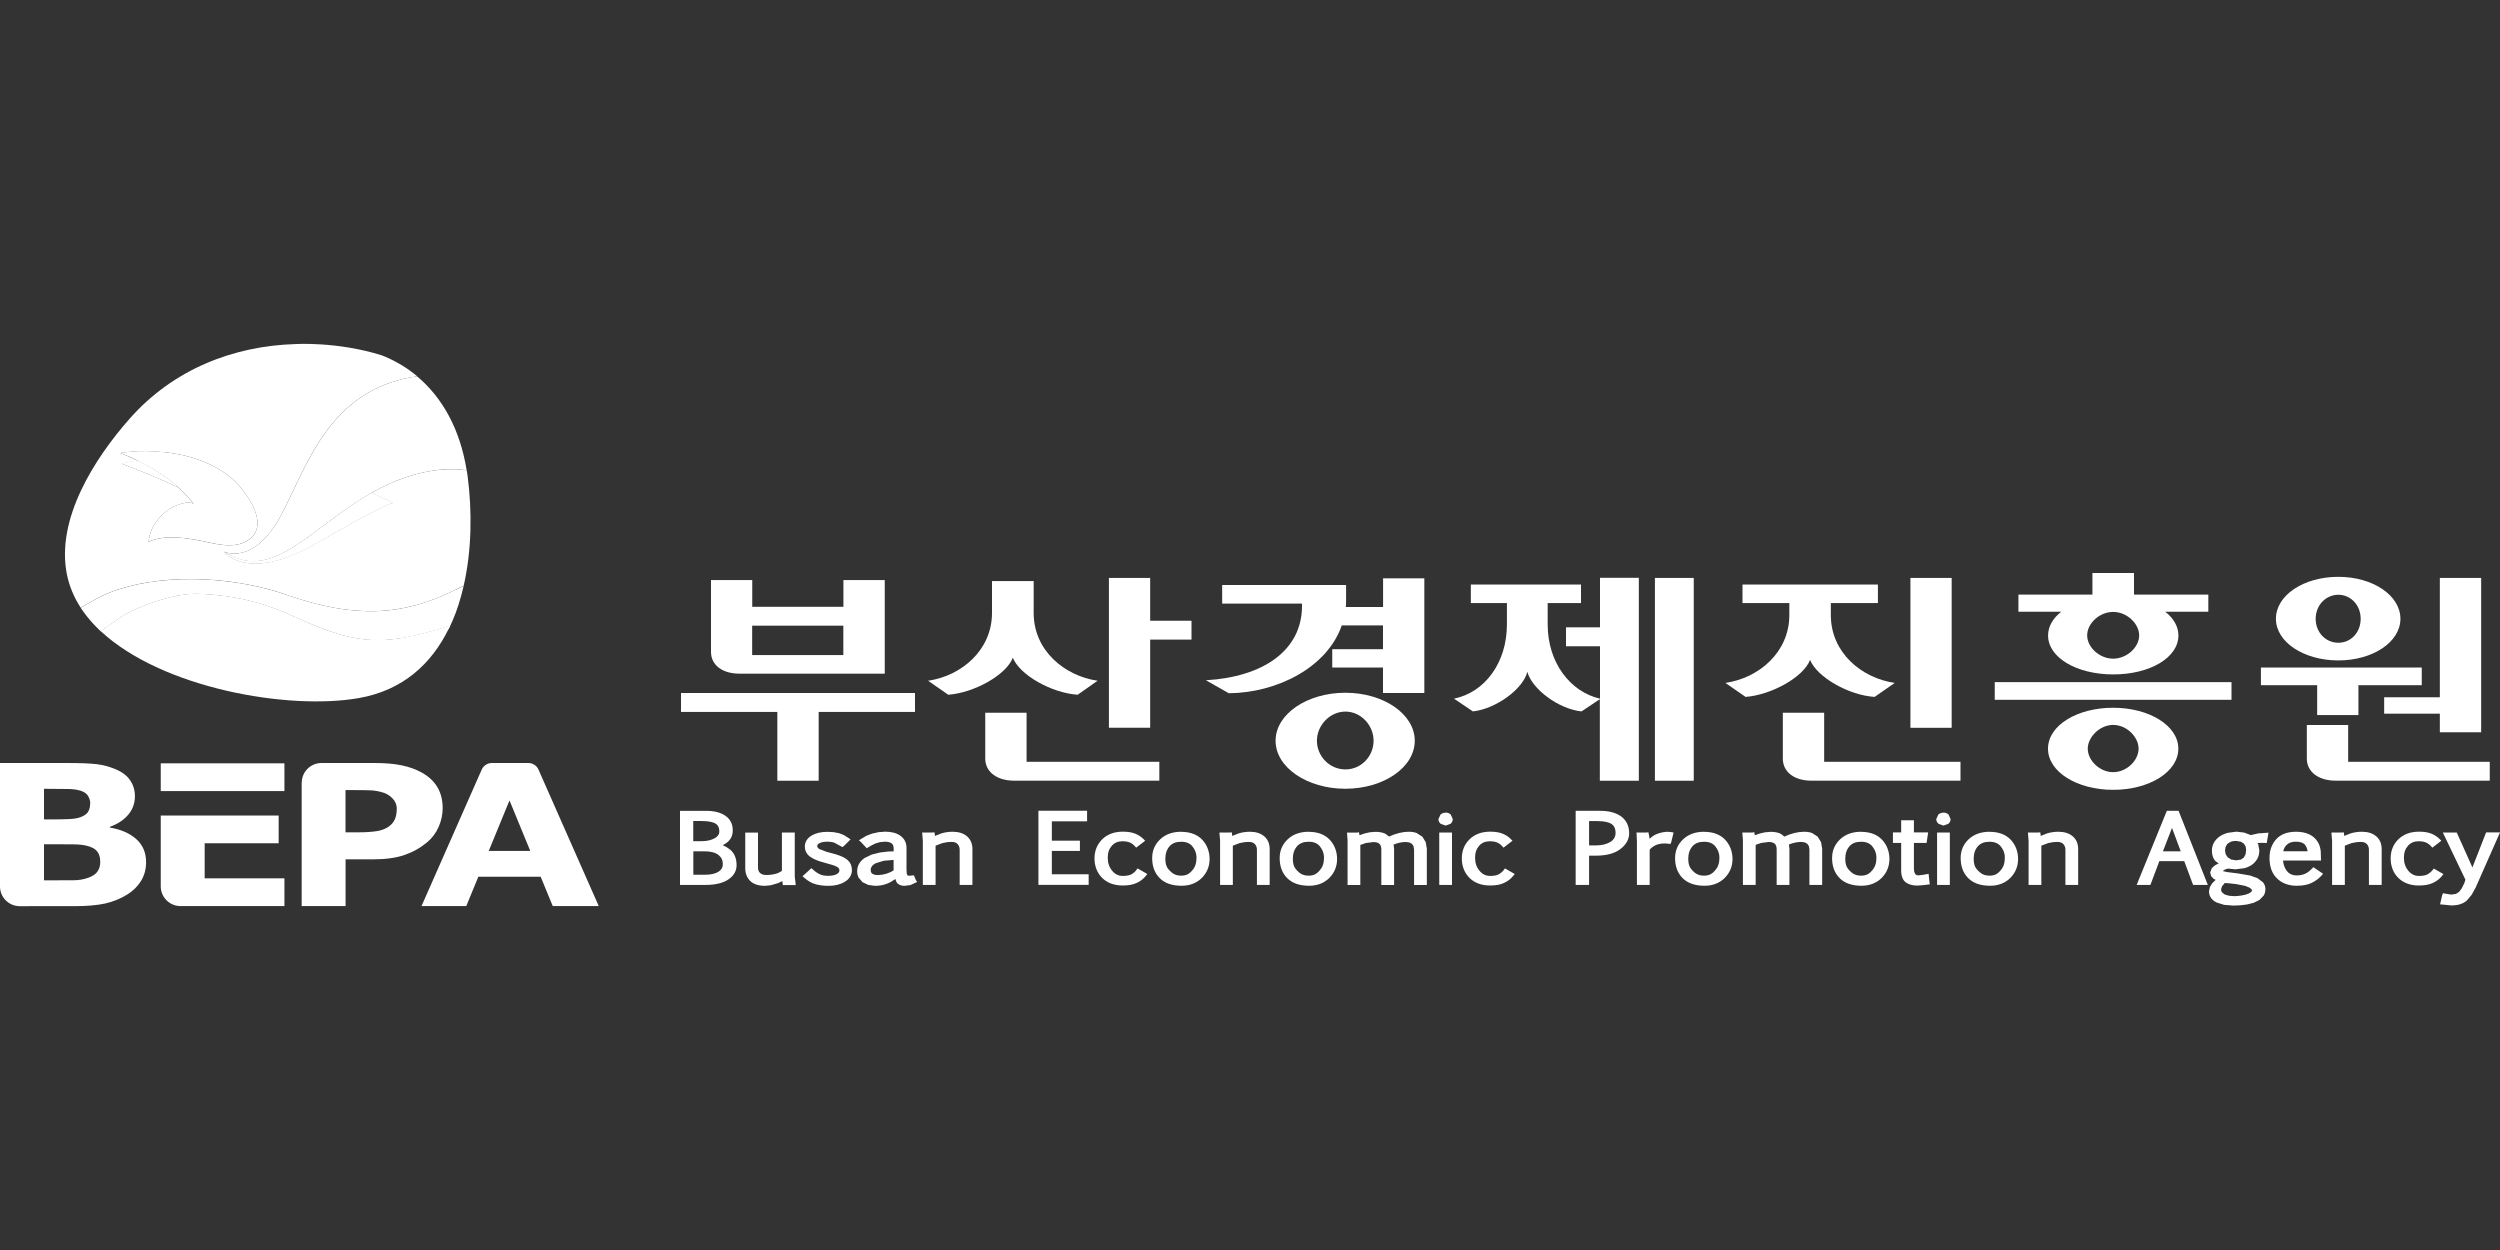 <?xml version="1.0" encoding="UTF-8"?>
<svg id="Layer_1" data-name="Layer 1" xmlns="http://www.w3.org/2000/svg" xmlns:xlink="http://www.w3.org/1999/xlink" viewBox="0 0 300 150">
  <rect x="0" y="0" width="300" height="150" fill="#333333" stroke="none"/>
  <defs>
    <style>
      .cls-1 {
        fill: url(#linear-gradient-2);
      }

      .cls-2 {
        fill: #fff;
      }

      .cls-3 {
        fill: url(#radial-gradient);
      }

      .cls-4 {
        fill: url(#linear-gradient-3);
      }

      .cls-5 {
        fill: url(#linear-gradient);
      }
    </style>
    <radialGradient id="radial-gradient" cx="11008.08" cy="4723.4" fx="11008.08" fy="4723.4" r="73.1" gradientTransform="translate(-6147.31 -2575.26) scale(.56)" gradientUnits="userSpaceOnUse">
      <stop offset="0" stop-color="#fff"/>
      <stop offset=".35" stop-color="#fff"/>
      <stop offset=".56" stop-color="#fff"/>
      <stop offset="1" stop-color="#fff"/>
    </radialGradient>
    <linearGradient id="linear-gradient" x1="-1082.69" y1="1049.29" x2="-1082.5" y2="1049.29" gradientTransform="translate(-1731.85 110237.97) rotate(135.02) scale(73.09)" gradientUnits="userSpaceOnUse">
      <stop offset="0" stop-color="#fff"/>
      <stop offset="1" stop-color="#fff"/>
    </linearGradient>
    <linearGradient id="linear-gradient-2" x1="-1082.5" y1="1049.36" x2="-1082.5" y2="1049.36" xlink:href="#linear-gradient"/>
    <linearGradient id="linear-gradient-3" x1="-1103.1" y1="1035.17" x2="-1102.9" y2="1035.17" gradientTransform="translate(-5133.49 32953.16) rotate(142.08) scale(22.01)" xlink:href="#linear-gradient"/>
  </defs>
  <g>
    <g>
      <path class="cls-2" d="M26.9,66.19c.23.21.49.35.75.45-.25-.13-.5-.28-.75-.45Z"/>
      <path class="cls-2" d="M34.32,71.36c8.08,2.81,13.82,2.67,20.43-.63.31-.15.6-.3.89-.44.99-4.31,1.01-9.01.48-13.11-.03-.25-.07-.49-.11-.74-1.83-.28-4.19-.18-7.15.78-1.52.5-2.94,1.16-4.26,1.92l2.55,1.21s-.83-.01-9.16,4.82c-3.23,1.87-5.62,2.45-7.34,2.45-2.7,0-3.74-1.41-3.76-1.43,0,0,0,0,0,0h0s0,0,0,0h0c.08.04,3.55,1.7,6.79-4.28,2.84-5.24,5.26-13.8,14.03-16.26.85-.24,1.63-.39,2.36-.49-1.15-.97-2.45-1.76-3.86-2.36l-.43-.17c-5.35-1.67-10.36-1.34-10.36-1.34-7.46.23-14.65,3.05-19.86,8.95-4.15,4.7-8.88,11.99-7.53,18.7.29,1.43.86,2.76,1.65,3.98,1.51-.86,2.69-1.6,4.54-2.2,6.07-1.97,14.16-1.44,20.1.63ZM19.91,54.28c4.88.56,7.65,2.67,8.77,3.98.35.41.65.81.91,1.18,1.2,1.74,2.27,4.3-.11,5.56-1.82.96-4.18.08-6.05-.23-1.82-.3-3.86-.54-5.59.25,0,0-.03-1.94,2.11-3.66.9-.73,2.88-1.45,3.34-.8-.53-.74-1.19-1.45-1.93-2.09-1.46-.69-3.65-1.66-6.71-2.81,0,0,.69-.27,1.94-.34-.8-.4-1.54-.72-2.15-.94,0,0,2.09-.47,5.47-.09Z"/>
      <path class="cls-2" d="M47.84,76.62c1.89-.14,3.87-.49,5.99-1.13.07-.14.13-.27.2-.41-.03,0-.05.02-.08.03-2.38.75-4.33,1.26-6.11,1.51Z"/>
      <path class="cls-3" d="M53.95,75.1c-2.38.75-4.33,1.26-6.11,1.51-2.07.3-3.9.25-5.89-.19-1.91-.42-3.97-1.2-6.52-2.38-3.94-1.82-7.29-2.59-11.42-2.79-2.76-.13-6.14,1.08-8.25,2.07-.1.05-.21.11-.33.17-.91.5-2.26,1.46-3.34,2.25,7.38,6.87,22.53,9.51,30.97,8.03,5.3-.93,8.72-4.12,10.77-8.29.07-.14.13-.27.2-.41-.03,0-.05.02-.08.03Z"/>
      <path class="cls-2" d="M54.75,70.73c-6.61,3.31-12.34,3.44-20.43.63-5.94-2.07-14.03-2.6-20.1-.63-1.85.6-3.03,1.34-4.54,2.2,0,0,.01.02.02.03.17.25.34.5.53.74.07.1.14.19.22.29.23.29.47.57.73.85.29.31.59.62.91.92,1.08-.78,2.43-1.75,3.34-2.25.12-.07.23-.12.33-.17,2.11-.99,5.49-2.2,8.25-2.07,4.14.2,7.48.97,11.42,2.79,2.55,1.17,4.6,1.95,6.52,2.38,1.99.44,3.82.49,5.89.19,1.78-.26,3.73-.77,6.11-1.51.03,0,.05-.02.08-.03.1-.22.2-.44.3-.66.26-.6.49-1.22.69-1.86.11-.35.22-.71.32-1.07.11-.39.21-.79.3-1.19-.29.14-.58.28-.89.44Z"/>
      <path class="cls-2" d="M27.65,66.64c-.26-.1-.51-.24-.75-.45,0,0,0,0,0,0,.02.02,1.06,1.43,3.76,1.43,1.72,0,4.11-.57,7.34-2.45,8.33-4.84,9.16-4.82,9.16-4.82l-2.55-1.21c-6.97,3.96-11.55,10.36-16.95,7.5Z"/>
      <path class="cls-5" d="M27.65,66.64c-.26-.1-.51-.24-.75-.45,0,0,0,0,0,0,.02.02,1.06,1.43,3.76,1.43,1.72,0,4.11-.57,7.34-2.45,8.33-4.84,9.16-4.82,9.16-4.82l-2.55-1.21c-6.97,3.96-11.55,10.36-16.95,7.5Z"/>
      <polygon class="cls-2" points="26.89 66.19 26.89 66.19 26.9 66.19 26.89 66.19"/>
      <polygon class="cls-1" points="26.89 66.19 26.89 66.19 26.9 66.19 26.89 66.19"/>
      <path class="cls-2" d="M14.65,55.64c3.06,1.16,5.25,2.12,6.71,2.81-1.47-1.29-3.23-2.38-4.77-3.15-1.25.06-1.94.34-1.94.34Z"/>
      <path class="cls-4" d="M14.65,55.64c3.06,1.16,5.25,2.12,6.71,2.81-1.47-1.29-3.23-2.38-4.77-3.15-1.25.06-1.94.34-1.94.34Z"/>
      <path class="cls-2" d="M29.59,59.44c-.26-.38-.56-.77-.91-1.18-1.12-1.31-3.89-3.42-8.77-3.98-3.38-.39-5.47.09-5.47.09.61.22,1.36.54,2.15.94,1.55.77,3.3,1.85,4.77,3.15.74.65,1.4,1.35,1.93,2.09-.46-.65-2.44.07-3.34.8-2.14,1.72-2.11,3.66-2.11,3.66,1.73-.79,3.77-.54,5.59-.25,1.88.31,4.23,1.2,6.05.23,2.38-1.26,1.31-3.81.11-5.56Z"/>
      <polygon class="cls-2" points="26.89 66.19 26.89 66.19 26.89 66.19 26.89 66.19"/>
      <path class="cls-2" d="M50.07,45.16c-.73.09-1.51.25-2.36.49-8.77,2.46-11.18,11.03-14.03,16.26-3.24,5.97-6.71,4.32-6.79,4.28,0,0,0,0,0,0,.25.17.5.32.75.45,5.4,2.86,9.98-3.54,16.95-7.5,1.33-.75,2.74-1.42,4.26-1.92,2.96-.96,5.32-1.07,7.15-.78-.78-4.87-2.87-8.7-5.95-11.28Z"/>
      <polygon class="cls-2" points="26.9 66.19 26.89 66.19 26.89 66.19 26.9 66.19 26.9 66.19"/>
    </g>
    <g>
      <path class="cls-2" d="M10.83,96.38c0-.29-.09-.57-.26-.86-.17-.29-.47-.5-.91-.64-.39-.12-.87-.19-1.45-.2-.58-.01-1.39-.02-2.43-.02h-.5v3.67h.83c.84,0,1.56-.01,2.15-.04.59-.02,1.06-.1,1.4-.23.48-.18.8-.41.94-.69.15-.28.22-.61.22-.99ZM12.03,103.43c0-.55-.13-.98-.38-1.28-.25-.3-.68-.53-1.28-.67-.41-.1-.98-.16-1.69-.16-.72,0-1.47-.01-2.25-.01h-1.15v4.33h.38c1.48,0,2.53,0,3.17-.01.64,0,1.22-.11,1.76-.3.55-.2.92-.45,1.13-.78.21-.32.31-.7.31-1.12ZM2.37,108.74c-1.31,0-2.37-1.06-2.37-2.37v-14.81h7.97c1.65,0,2.86.05,3.63.14.77.09,1.53.3,2.28.61.78.33,1.36.77,1.74,1.33.38.56.57,1.19.57,1.91,0,.83-.26,1.56-.78,2.19-.52.63-1.26,1.13-2.22,1.48v.09c1.33.22,2.39.69,3.17,1.39.78.7,1.17,1.62,1.17,2.77,0,.83-.2,1.57-.6,2.23-.4.65-.95,1.2-1.64,1.63-.81.51-1.7.87-2.66,1.09-.97.21-2.19.32-3.68.32H2.37Z"/>
      <g>
        <rect class="cls-2" x="19.29" y="91.6" width="14.84" height="3.33"/>
        <path class="cls-2" d="M21.66,108.73c-1.31,0-2.37-1.06-2.37-2.37v-8.5s14.15,0,14.15,0v3.33h-8.88v4.21h9.57v3.33h-12.47Z"/>
      </g>
      <path class="cls-2" d="M47.62,97.09c0-.48-.16-.89-.47-1.23-.31-.34-.67-.58-1.08-.72-.55-.18-1.08-.28-1.61-.3-.52-.02-1.22-.03-2.09-.03h-.91v5.07h1.51c.9,0,1.63-.05,2.22-.14.58-.09,1.07-.27,1.46-.55.34-.24.58-.53.73-.87.15-.34.23-.75.23-1.23ZM36.21,93.93c0-1.31,1.06-2.37,2.37-2.37h6.32c1.3,0,2.4.09,3.3.28.9.19,1.69.47,2.38.85.82.45,1.46,1.03,1.89,1.74.43.71.65,1.56.65,2.54,0,.77-.16,1.52-.48,2.25-.32.73-.78,1.35-1.38,1.85-.82.68-1.73,1.19-2.73,1.53-1.01.35-2.26.52-3.76.52h-3.3v5.61h-5.27v-14.8Z"/>
      <path class="cls-2" d="M63.63,102.11l-2.49-6.06-2.49,6.06h4.98ZM57.81,92.34c.21-.46.68-.78,1.22-.78h4.37c.53,0,.99.31,1.2.75l7.25,16.42h-5.52l-1.45-3.52h-7.48l-1.45,3.52h-5.37l7.23-16.39Z"/>
    </g>
  </g>
  <g>
    <path class="cls-2" d="M157.06,99.81c-1.04,0-1.9.3-2.53.9-.64.6-.97,1.36-.97,2.26,0,.99.3,1.8.9,2.4.6.61,1.48.92,2.63.92.99,0,1.81-.32,2.43-.94.62-.63.93-1.39.93-2.27s-.3-1.7-.89-2.32c-.59-.62-1.44-.94-2.5-.94ZM158.53,104.23c-.23.33-.47.55-.69.67-.22.12-.49.18-.8.18s-.6-.06-.84-.18c-.24-.12-.48-.33-.72-.63-.23-.28-.34-.68-.34-1.21,0-.62.17-1.12.5-1.5.32-.37.78-.55,1.4-.55s1.06.19,1.36.57c.32.4.48.83.48,1.32,0,.56-.11,1.01-.34,1.32ZM283.42,99.81c-.44,0-.89.06-1.33.19,0,0-.45.18-.78.31-.01-.1-.06-.43-.06-.43l-.22.02h-1.26l.08,1.01v5.28h1.53v-4.71c.2-.08.82-.31.82-.31.36-.09.73-.14,1.1-.14.32,0,.56.08.72.26.17.18.25.4.25.68v4.22h1.53v-4.29c0-.66-.22-1.18-.66-1.55-.42-.36-1-.54-1.71-.54ZM136.38,104.4c-.19.23-.41.41-.64.53-.23.12-.57.18-1.01.18-.51,0-.93-.2-1.27-.62-.36-.43-.53-.94-.53-1.56s.16-1.06.49-1.44c.32-.36.74-.54,1.28-.54.33,0,.62.05.85.14.23.09.44.24.63.45l.16.18,1.08-.83-.21-.21c-.27-.27-.6-.48-.98-.64-.39-.16-.89-.24-1.49-.24-1.02,0-1.85.31-2.47.91-.61.61-.93,1.38-.93,2.3s.31,1.73.92,2.34c.61.6,1.44.91,2.46.91.68,0,1.25-.1,1.69-.31.44-.2.8-.48,1.08-.83l.19-.24-1.17-.67-.14.17ZM277.45,104.22c-.25.27-.52.48-.82.62-.29.14-.63.21-1.03.21-.52,0-.92-.19-1.21-.58-.26-.34-.38-.76-.43-1.21h4.56l-.03-1.09c-.07-.74-.37-1.32-.89-1.74-.51-.41-1.21-.62-2.08-.62-1.03,0-1.83.3-2.37.89-.54.59-.81,1.34-.81,2.26,0,1.04.3,1.87.9,2.45.6.58,1.39.88,2.35.88.73,0,1.33-.11,1.8-.34.46-.22.86-.52,1.18-.87l.2-.23-1.17-.79-.15.17ZM274.36,101.43c.26-.29.63-.43,1.15-.43s.9.13,1.1.39c.17.22.26.47.3.76h-2.92c.06-.26.16-.5.36-.72ZM149.99,99.81c-.44,0-.89.06-1.33.19,0,0-.45.18-.79.31-.01-.1-.06-.43-.06-.43l-.22.02h-1.26l.08,1.01v5.28h1.53v-4.71c.2-.08.82-.31.82-.31.36-.09.73-.14,1.1-.14.32,0,.56.08.72.26.17.18.25.4.25.68v4.22h1.53v-4.29c0-.66-.22-1.18-.66-1.55-.43-.36-1-.54-1.71-.54ZM141.76,99.81c-1.04,0-1.89.3-2.53.9-.64.6-.97,1.36-.97,2.26,0,.99.3,1.8.9,2.4.6.61,1.48.92,2.63.92.99,0,1.81-.32,2.43-.94.62-.63.93-1.39.93-2.27s-.3-1.7-.89-2.32c-.59-.62-1.44-.94-2.51-.94ZM143.24,104.23c-.24.33-.47.55-.69.67-.22.12-.49.18-.8.18s-.6-.06-.84-.18c-.24-.12-.48-.33-.73-.63-.23-.28-.34-.68-.34-1.21,0-.62.17-1.12.5-1.5.32-.37.78-.55,1.4-.55s1.06.19,1.36.57c.32.4.48.83.48,1.32,0,.56-.11,1.01-.34,1.32ZM126.22,102.11h3.37v-1.23h-3.37v-2.32h4.23v-1.27h-5.84v8.89h6.03v-1.27h-4.42v-2.81ZM87.56,101.91c-.27-.21-.55-.37-.83-.49.17-.09.33-.18.5-.31.47-.36.7-.85.7-1.47,0-.76-.3-1.35-.9-1.76-.56-.39-1.35-.58-2.32-.58h-3.11v8.89h3.08c1.16,0,2.06-.22,2.7-.64.67-.45,1.01-1.03,1.01-1.72,0-.85-.28-1.5-.83-1.92ZM83.2,98.52h.91c1.08,0,1.56.18,1.78.32.29.19.43.5.43.92,0,.35-.18.62-.56.83-.42.23-.94.35-1.54.35h-1.03v-2.43ZM86.23,104.6c-.38.24-.91.36-1.59.37h-1.44v-2.81h1.37c.73,0,1.28.15,1.65.44.35.28.52.63.52,1.09,0,.4-.17.69-.51.91ZM114.31,99.81c-.44,0-.89.06-1.33.19,0,0-.45.18-.78.31-.01-.1-.06-.43-.06-.43l-.22.02h-1.26l.08,1.01v5.28h1.53v-4.71c.2-.08.82-.31.82-.31.36-.09.73-.14,1.1-.14.32,0,.56.08.72.26.17.18.25.4.25.68v4.22h1.53v-4.29c0-.66-.22-1.18-.66-1.55-.42-.36-1-.54-1.71-.54ZM95.36,99.9h-1.53v4.6c-.19.13-.4.26-.69.34-.34.1-.75.16-1.2.16-.31,0-.55-.08-.73-.24-.17-.15-.25-.37-.25-.68v-4.17h-1.53v4.28c0,.62.2,1.13.59,1.52.39.39,1,.59,1.8.59l.67-.07.87-.25s.28-.13.52-.25c.02.12.06.48.06.48h.23s1.32,0,1.32,0l-.12-1.02v-5.27ZM298.33,99.9s-1.29,3.29-1.64,4.19c-.4-.88-1.88-4.19-1.88-4.19h-1.67s2.62,5.48,2.71,5.66c-.03.11-.12.39-.12.39,0,0-.32.65-.32.65l-.31.42-.39.25-.58.08-.97-.16-.1.23-.25,1.1,1.35.13c.42,0,.78-.05,1.08-.15.3-.1.57-.25.79-.45l.58-.69.49-.9s2.9-6.57,2.9-6.57h-1.67ZM100.34,102.53s-1.14-.31-1.14-.31l-.87-.33c-.23-.13-.26-.26-.26-.36s.03-.24.27-.35c.24-.12.56-.18.95-.18.32,0,.61.04.85.13l.95.52.17-.12.81-.81-.8-.51-.59-.23-.66-.12-.73-.04c-.77,0-1.4.15-1.9.45-.53.32-.81.77-.81,1.31s.26,1.01.76,1.31c.44.27.92.46,1.42.58-.02,0,.65.19.65.19l.36.1c.52.16.73.28.81.36.1.09.15.2.15.32s-.04.3-.31.45c-.26.14-.6.21-1.02.21s-.77-.06-1.03-.19c-.28-.13-.55-.32-.82-.57l-.18-.16-1.07.97.23.2c.43.37.88.63,1.35.76.46.13.98.19,1.55.19.76,0,1.41-.16,1.94-.48.57-.35.86-.82.86-1.42,0-.47-.16-.86-.48-1.16-.3-.28-.75-.51-1.4-.7ZM109.7,105.04l-.61.05-.19-.03s-.1-.27-.1-.27l-.02-.48v-2.57c0-.61-.25-1.1-.73-1.45-.46-.33-1.07-.49-1.83-.49l-.79.06-.77.17-.71.27-.88.53.25.22.69.74.58-.35s.46-.22.46-.22l.53-.16.6-.06c.36,0,.63.07.82.21.16.12.24.32.24.61v.34c-.26,0-.64.02-.64.02l-1,.12-.98.24-.87.42c-.26.18-.47.4-.64.66-.17.27-.25.59-.25.95,0,.27.06.52.17.74l.47.55s.69.33.69.33c0,0,.82.11.82.11.52,0,1.01-.09,1.46-.27.35-.13.66-.34.97-.55.07.18.11.38.24.51.22.21.5.31.83.31l.74-.09s.81-.38.81-.38l-.15-.2-.23-.57ZM107.24,104.44c-.13.07-.33.19-.33.19l-.49.2-.53.13s-.53.05-.53.05c-.3,0-.54-.06-.69-.17-.08-.06-.19-.17-.19-.45,0-.16.05-.3.14-.43.1-.14.26-.27.49-.38l.95-.29s.76-.07,1.17-.1v1.25ZM293.23,104.9l-1.17-.67-.14.17c-.19.23-.4.4-.64.53-.23.12-.57.18-1.01.18-.51,0-.92-.2-1.27-.62-.36-.43-.53-.94-.53-1.56s.16-1.06.49-1.44c.32-.36.73-.54,1.28-.54.33,0,.62.05.85.14.22.09.44.24.63.45l.16.18,1.08-.83-.21-.21c-.26-.27-.59-.48-.98-.64-.39-.16-.88-.24-1.49-.24-1.02,0-1.85.31-2.47.91-.62.61-.93,1.38-.93,2.3s.31,1.74.92,2.34c.61.6,1.44.91,2.46.91.68,0,1.25-.1,1.69-.31.44-.2.8-.48,1.08-.83l.19-.24ZM172.71,106.19h1.53v-6.29h-1.53v6.29ZM232.45,106.19h1.53v-6.29h-1.53v6.29ZM218.13,100.4s-.69-.44-.69-.44c-.27-.1-.58-.15-.94-.15-.75,0-1.55.2-2.38.58-.19-.17-.39-.34-.63-.42-.29-.1-.63-.15-1-.15l-.65.05s-.59.13-.59.13l-.54.18s-.06.02-.13.05c-.01-.06-.07-.37-.07-.37l-.21.04h-1.22l.07.94v5.35h1.53v-4.81c.21-.07.68-.23.68-.23l.88-.11c.33,0,.58.07.73.21.15.14.23.37.23.68v4.26h1.53v-4.34s-.03-.28-.06-.51c.49-.2,1-.31,1.51-.31l.4.06s.29.16.29.16l.19.27s.07.4.07.4v4.27h1.53v-4.35l-.13-.78-.41-.66ZM223.35,99.81c-1.04,0-1.89.3-2.53.9-.64.6-.97,1.36-.97,2.26,0,.99.3,1.8.9,2.4.6.61,1.48.92,2.62.92.99,0,1.81-.32,2.43-.94.62-.63.93-1.39.93-2.27s-.3-1.7-.89-2.32c-.59-.62-1.44-.94-2.51-.94ZM224.83,104.23c-.24.33-.47.55-.69.67-.23.12-.49.18-.8.18s-.6-.06-.84-.18c-.24-.12-.48-.33-.73-.63-.23-.28-.34-.68-.34-1.21,0-.62.17-1.12.5-1.5.32-.37.78-.55,1.4-.55s1.06.19,1.36.57c.32.4.48.83.48,1.32,0,.56-.11,1.01-.34,1.32ZM231.43,104.86l-.72.13-.51.05c-.24,0-.33-.09-.38-.18-.1-.16-.15-.37-.15-.65v-3.06h1.52l.19-1.26h-1.71v-1.46h-1.53v1.46h-.99v1.26h.99v3.28c0,.69.19,1.18.55,1.45.34.26.82.39,1.41.39l.67-.05.81-.1-.04-.26-.11-1.02ZM238.77,99.81c-1.04,0-1.89.3-2.53.9-.64.6-.96,1.36-.96,2.26,0,.99.3,1.8.9,2.4.6.61,1.48.92,2.63.92.99,0,1.81-.32,2.43-.94.62-.63.93-1.39.93-2.27s-.3-1.7-.89-2.32c-.59-.62-1.44-.94-2.51-.94ZM240.24,104.23c-.24.33-.47.55-.69.67-.22.12-.49.18-.8.18s-.6-.06-.84-.18c-.23-.12-.48-.33-.73-.63-.23-.28-.34-.68-.34-1.21,0-.62.17-1.12.5-1.5.32-.37.78-.55,1.4-.55s1.06.19,1.36.57c.32.4.48.83.48,1.32,0,.56-.11,1.01-.34,1.32ZM233.22,97.52c-.25,0-.46.08-.62.23l-.25.54c0,.22.1.42.28.57l.59.21.58-.21c.18-.15.27-.35.27-.57l-.24-.54c-.16-.16-.37-.24-.62-.24ZM260.02,97.3l-3.62,8.89h1.65s.95-2.54,1.07-2.85h2.99c.11.3,1.06,2.85,1.06,2.85h1.77l-3.51-8.89h-1.41ZM259.55,102.16c.19-.48.78-2.01,1.09-2.81.3.79.87,2.33,1.05,2.81h-2.14ZM170.68,100.4s-.69-.44-.69-.44c-.27-.1-.58-.15-.93-.15-.75,0-1.55.2-2.38.58-.19-.17-.39-.34-.63-.42-.29-.1-.63-.15-1-.15l-.65.05-.59.13-.54.18s-.06.02-.13.05c-.01-.06-.06-.36-.06-.36l-.21.04h-1.23l.07.94v5.35h1.53v-4.81c.21-.07.68-.23.68-.23,0,0,.88-.11.88-.11.33,0,.58.07.73.21.15.14.23.36.23.68v4.26h1.53v-4.34s-.03-.29-.06-.51c.49-.2.99-.31,1.51-.31l.4.06s.29.16.29.16c0,0,.19.27.19.27l.07.4v4.27h1.53v-4.35l-.13-.78s-.4-.66-.4-.66ZM180.46,104.4c-.19.23-.41.41-.64.53-.23.12-.57.18-1.01.18-.51,0-.92-.2-1.27-.62-.36-.43-.53-.94-.53-1.56s.16-1.06.49-1.44c.32-.36.74-.54,1.28-.54.33,0,.62.05.85.14.23.09.44.24.63.45l.16.18,1.08-.83-.21-.21c-.26-.27-.59-.48-.98-.64-.39-.16-.89-.24-1.49-.24-1.02,0-1.85.31-2.47.91-.62.61-.93,1.38-.93,2.3s.31,1.73.92,2.34c.61.6,1.44.91,2.46.91.69,0,1.26-.1,1.69-.31.44-.2.8-.48,1.08-.83l.2-.24-1.17-.67-.14.17ZM173.48,97.52c-.25,0-.46.08-.62.23l-.25.54c0,.23.1.42.28.57l.59.21.58-.21c.18-.15.27-.35.27-.57l-.24-.54c-.16-.16-.37-.24-.61-.24ZM247,99.81c-.44,0-.89.06-1.33.19,0,0-.45.18-.78.31-.01-.1-.06-.43-.06-.43l-.22.02h-1.26l.08,1.01v5.28h1.53v-4.71c.2-.08.82-.31.82-.31.36-.09.73-.14,1.1-.14.32,0,.56.08.72.26.17.18.25.4.25.68v4.22h1.53v-4.29c0-.66-.22-1.18-.66-1.55-.43-.36-1-.54-1.71-.54ZM200.2,99.81c-.51,0-1.01.11-1.48.31-.3.13-.54.34-.79.54,0-.05,0-.15,0-.15l-.12-.64-.21.03h-1.22l.02.33.03.74v5.22h1.53v-4.21c.07-.11.21-.27.58-.49.33-.19.76-.28,1.27-.28l.65.06.09-.21.28-1.16-.43-.07h-.21ZM270.07,100.2c-.17-.06-.77-.29-.77-.29l-.93-.11-1.05.14c-.35.1-.67.24-.94.42-.28.19-.51.43-.68.71-.18.29-.27.63-.27,1,0,.45.11.83.32,1.14.11.16.32.27.49.4-.11.05-.43.22-.43.22l-.39.34-.2.52.12.45s.28.3.28.3c0,0,.16.1.26.15,0,0-.04.03-.04.03l-.38.38-.27.44s-.11.51-.11.51c0,.31.08.58.25.81.15.21.37.39.64.53l.91.29s1.12.09,1.12.09l.79-.03.84-.1.8-.2.7-.34s.51-.53.51-.53c.14-.22.21-.48.21-.77,0-.32-.1-.6-.29-.82l-.67-.51-.88-.31-1.46-.25s-1.28-.16-1.28-.16l-.53-.12s0,0,0,0c0-.02.17-.14.17-.14,0,0,.26-.11.26-.11,0,0,.21-.05.21-.05,0,0,.87.09.87.09l1.04-.13c.34-.08.65-.22.92-.4.27-.19.49-.43.66-.72.17-.29.25-.64.25-1.04l-.13-.71s-.04-.08-.1-.16c0,0,.04,0,.04,0,0,0,.43-.02.43-.02,0,0,.65.02.65.02l.21-1.24-1.24.09s-.69.16-.91.21ZM266.97,105.96c.09,0,.66.05.66.05l.76.09,1.01.2s.49.19.49.19l.28.2.07.15-.06.16-.26.19-.42.16s-.51.11-.51.11l-.49.06s-.41.02-.41.02l-.61-.05-.51-.15-.33-.26c-.07-.09-.11-.21-.11-.37l.12-.37s.21-.25.33-.38ZM269.46,102.53s-.2.38-.2.38l-.35.24s-.57.09-.57.09l-.61-.1-.41-.27-.24-.37s-.08-.43-.08-.43l.07-.44.2-.35.39-.26c.17-.07.39-.11.67-.11l.56.09.37.23.21.33.07.41-.07.56ZM194.56,97.99c-.6-.45-1.45-.69-2.52-.69h-2.96v8.89h1.61v-3.51h.81c1.26,0,2.24-.26,2.93-.78.71-.54,1.07-1.18,1.07-1.91,0-.85-.32-1.53-.94-2ZM193.26,101.01c-.43.29-1.03.44-1.79.44h-.78v-2.92h.97c.81,0,1.39.12,1.74.36.31.22.47.56.47,1.05,0,.45-.2.81-.6,1.08ZM204.51,99.81c-1.04,0-1.89.3-2.53.9-.64.6-.97,1.36-.97,2.26,0,.99.3,1.8.9,2.4.6.61,1.48.92,2.63.92.99,0,1.81-.32,2.43-.94.62-.63.93-1.39.93-2.27s-.3-1.7-.89-2.32c-.59-.62-1.44-.94-2.51-.94ZM205.98,104.23c-.24.33-.47.55-.69.67-.22.12-.49.18-.8.18s-.6-.06-.84-.18c-.24-.12-.48-.33-.72-.63-.23-.28-.34-.68-.34-1.21,0-.62.17-1.12.5-1.5.32-.37.78-.55,1.4-.55s1.06.19,1.36.57c.32.4.48.84.48,1.32,0,.56-.12,1.01-.34,1.32Z"/>
    <g>
      <path class="cls-2" d="M109.8,83.16v2.27h-11.56v8.26h-4.96v-8.26h-11.56v-2.27h28.08ZM90.27,69.61v3.21h10.94v-3.21h4.96v11.23h-17.44c-2.05,0-3.41-1.03-3.41-2.62v-8.61h4.96ZM101.2,78.61v-3.53h-10.94v3.53h10.94Z"/>
      <path class="cls-2" d="M124.04,69.73v3.82c0,4.5,3.67,7.55,7.67,8.14l-2.39,1.68c-3.12-.21-6.94-2.35-7.78-4.44-.81,2.09-4.66,4.21-7.75,4.44l-2.42-1.68c4.04-.59,7.67-3.7,7.67-8.14v-3.82h4.99ZM123.19,91.42h15.93v2.26h-17.44c-1.98,0-3.45-1-3.45-2.65v-5.5h4.96v5.88ZM133.07,87.34v-17.99h4.95v5.14h4.96v2.26h-4.96v10.58h-4.95Z"/>
      <path class="cls-2" d="M165.96,69.4h4.96v13.76h-4.96v-3.06h-6.09v-2.2h6.09v-2.85h-4.95c-1.73,5.03-7.75,8.09-13.55,8.14l-2.75-1.56c6.75-.38,11.53-3.5,11.53-8.91v-.29h-9.58v-2.23h14.87v1.97c0,.21,0,.47-.04.67h4.48v-3.44ZM169.77,88.89c0,3.2-3.74,5.76-8.33,5.76s-8.37-2.56-8.37-5.76,3.78-5.76,8.37-5.76,8.33,2.56,8.33,5.76ZM158.03,88.89c0,1.85,1.51,3.44,3.42,3.44s3.38-1.59,3.38-3.44-1.51-3.5-3.38-3.5-3.42,1.65-3.42,3.5Z"/>
      <path class="cls-2" d="M196.64,93.69h-4.66v-9.79l-2.2,1.47c-2.79-.29-5.98-2.73-6.5-4.76-.48,2.03-3.71,4.44-6.53,4.76l-2.27-1.53c3.71-.76,6.35-4.32,6.35-8.91v-2.56h-4.33v-2.23h13.22v2.23h-4v2.56c0,4.56,2.68,8.08,6.28,8.91v-6.29h-4.08v-2.27h4.08v-5.94h4.66v24.34ZM203.25,69.35v24.34h-4.66v-24.34h4.66Z"/>
      <path class="cls-2" d="M209.09,70.14h16.26v2.23h-5.65v1.44c0,4.5,3.67,7.56,7.67,8.14l-2.42,1.68c-3.08-.2-6.9-2.35-7.74-4.44-.81,2.09-4.66,4.2-7.74,4.44l-2.42-1.68c4.04-.59,7.67-3.7,7.67-8.14v-1.44h-5.62v-2.23ZM218.89,91.42h16.37v2.26h-17.91c-1.98,0-3.41-1-3.41-2.65v-5.5h4.96v5.88ZM234.2,87.34h-4.95v-17.99h4.95v17.99Z"/>
      <path class="cls-2" d="M267.78,83.98h-28.41v-2.12h28.41v2.12ZM256.08,68.76v2.59h8.92v2.06h-5.17c.99.77,1.58,1.76,1.58,2.85,0,2.65-3.41,4.67-7.82,4.67s-7.82-2.03-7.82-4.67c0-1.09.59-2.09,1.58-2.85h-5.14v-2.06h8.88v-2.59h4.99ZM261.4,89.84c0,2.79-3.49,4.94-7.82,4.94s-7.82-2.15-7.82-4.94,3.49-4.91,7.82-4.91,7.82,2.15,7.82,4.91ZM250.46,76.25c0,1.41,1.47,2.79,3.12,2.79s3.12-1.38,3.12-2.79-1.47-2.82-3.12-2.82-3.12,1.38-3.12,2.82ZM250.53,89.84c0,1.41,1.43,2.82,3.05,2.82s3.05-1.41,3.05-2.82-1.43-2.85-3.05-2.85-3.05,1.47-3.05,2.85Z"/>
      <path class="cls-2" d="M290.61,80.1v2.12h-7.6v3.59h-4.95v-3.59h-6.75v-2.12h19.31ZM288.05,74.25c0,2.79-3.3,5-7.45,5s-7.49-2.2-7.49-5,3.3-5.03,7.49-5.03,7.45,2.26,7.45,5.03ZM281.77,91.42h17v2.26h-18.5c-1.98,0-3.45-1-3.45-2.65v-4.03h4.96v4.41ZM277.88,74.25c0,1.65,1.21,2.88,2.72,2.88s2.68-1.23,2.68-2.88-1.21-2.88-2.68-2.88-2.72,1.23-2.72,2.88ZM297.74,69.35v18.52h-4.96v-2.23h-6.68v-1.97h6.68v-14.32h4.96Z"/>
    </g>
  </g>
</svg>